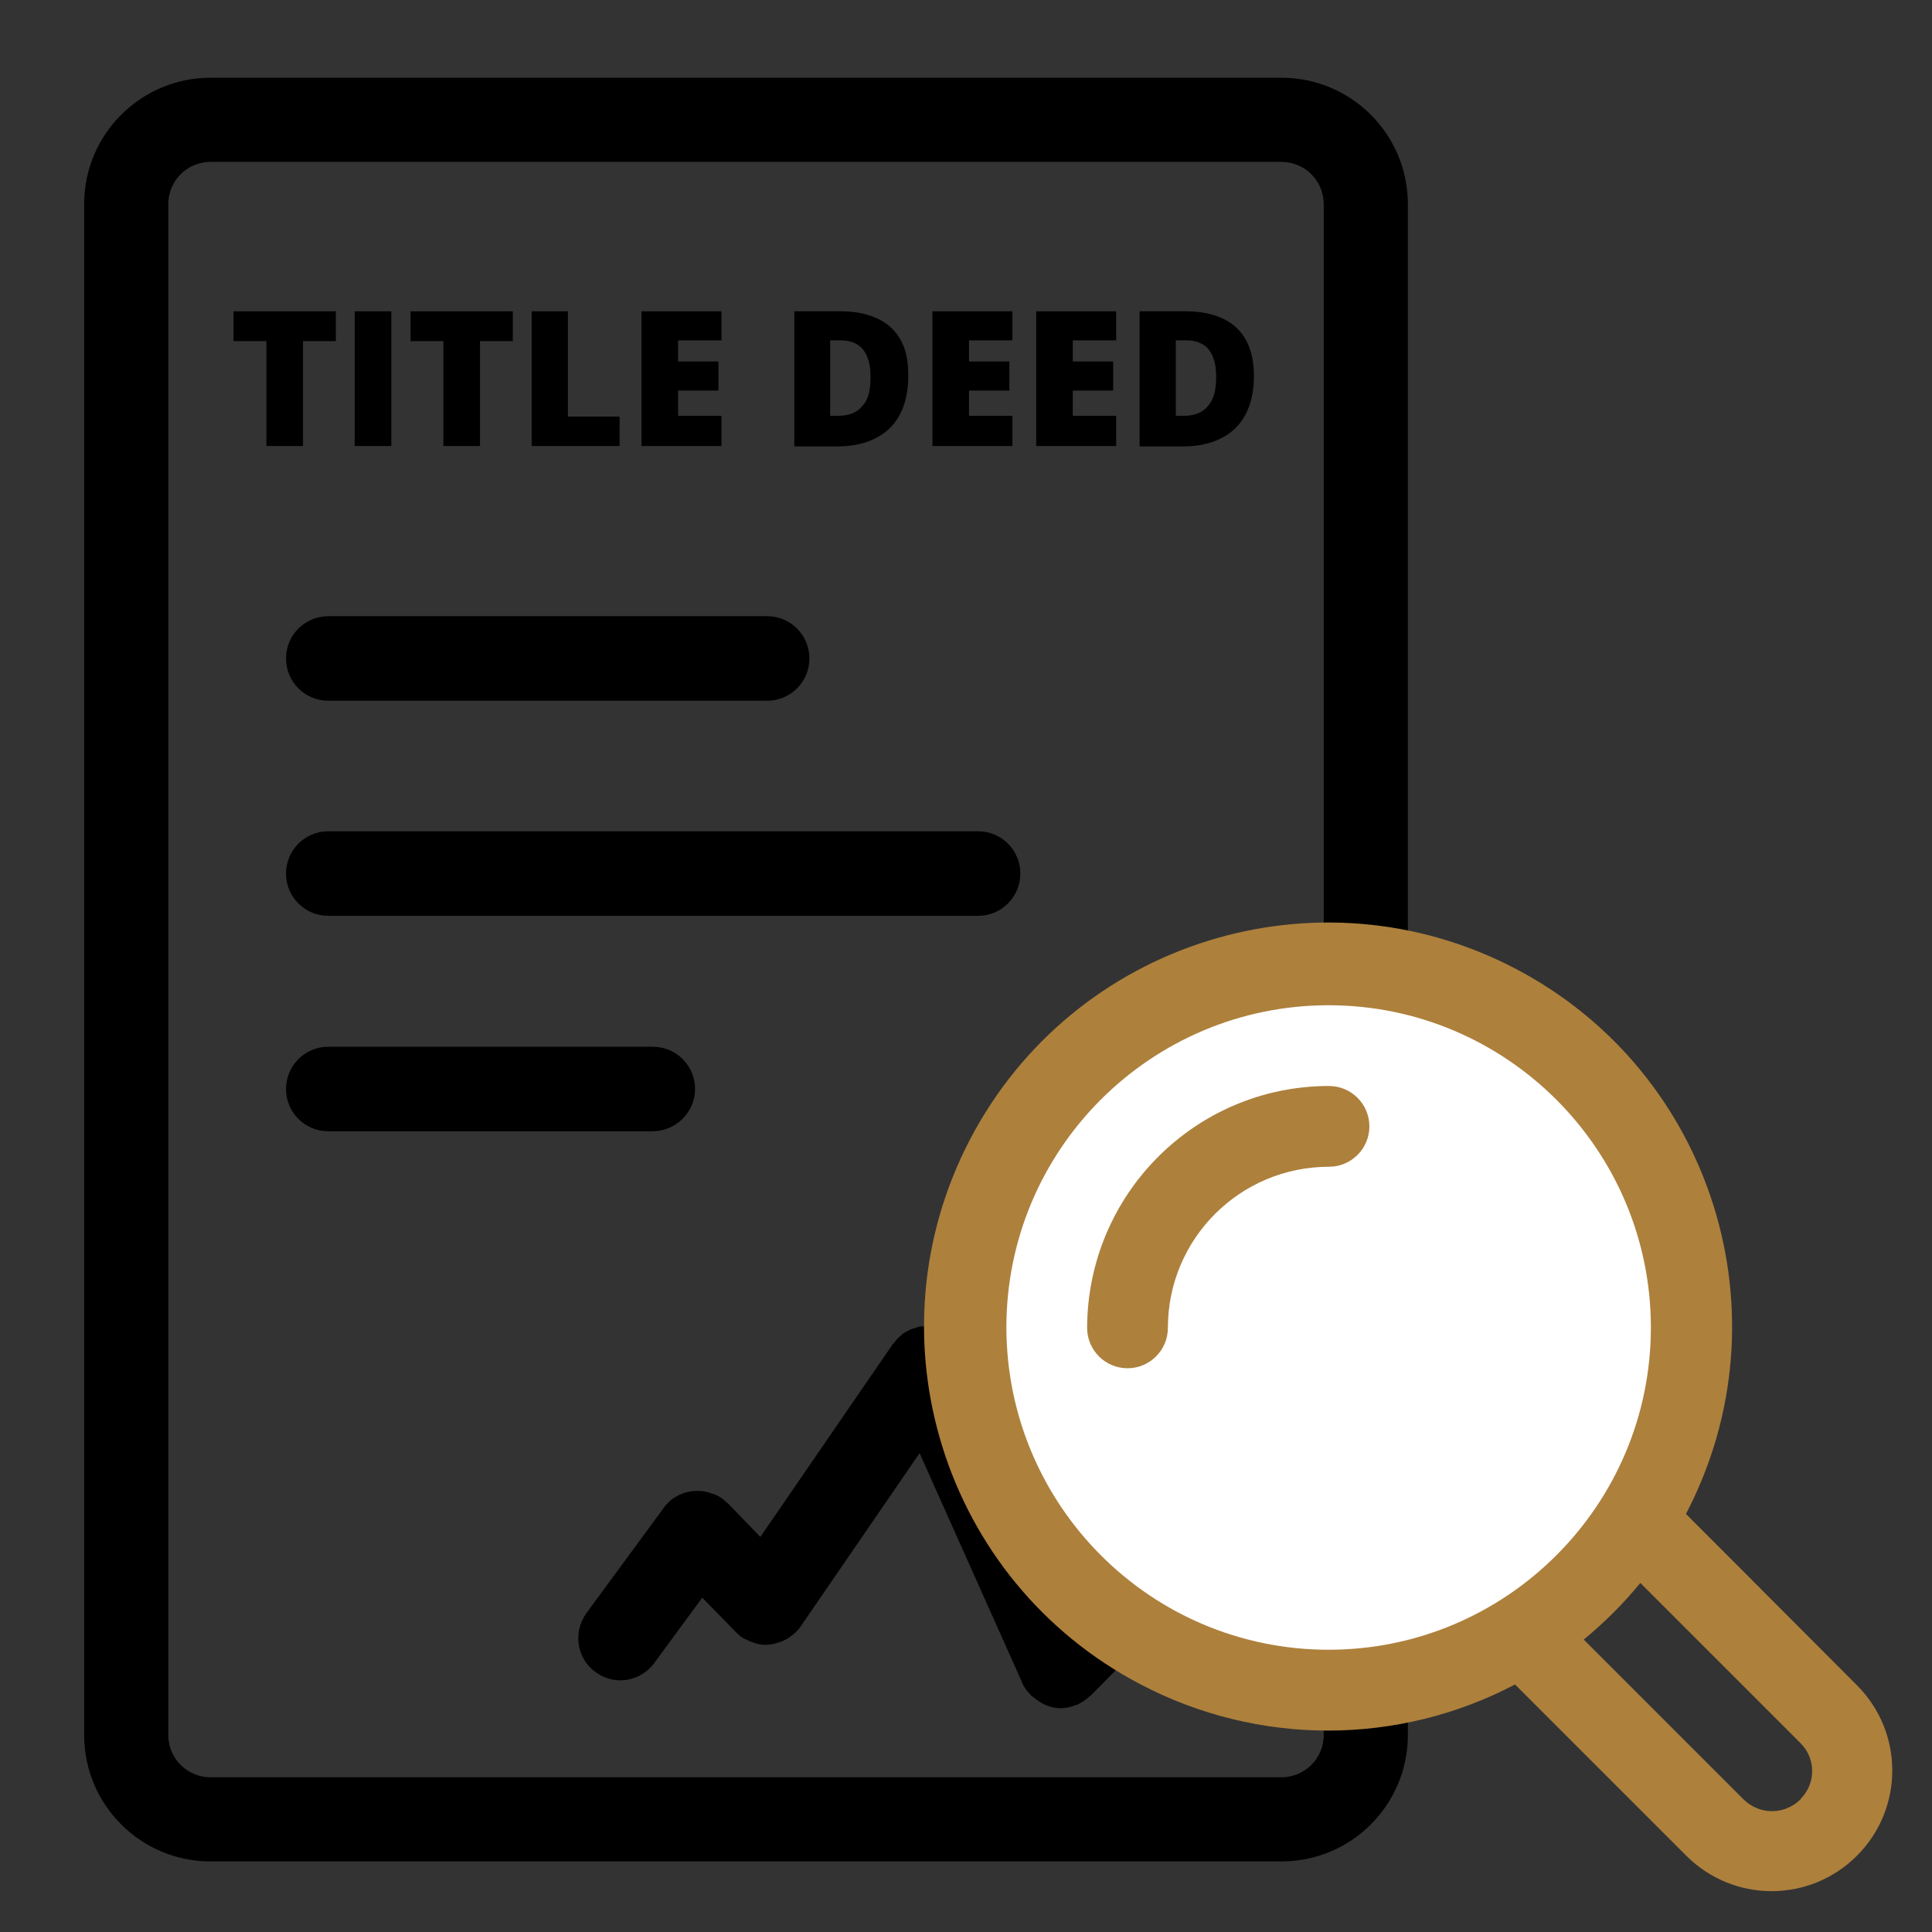 <?xml version="1.0" encoding="utf-8"?>
<!-- Generator: Adobe Illustrator 25.3.1, SVG Export Plug-In . SVG Version: 6.00 Build 0)  -->
<svg version="1.1" id="Layer_1" xmlns="http://www.w3.org/2000/svg" xmlns:xlink="http://www.w3.org/1999/xlink" x="0px" y="0px"
	 viewBox="0 0 512 512" style="enable-background:new 0 0 512 512;" xml:space="preserve">
<rect x="0" y="0" width="512" height="512" fill="#333333" stroke="none"/>
<style type="text/css">
	.st0{fill:#FFFFFF;}
	.st1{fill:#AD803C;}
</style>
<path d="M339.6,20.6H55.8c-18.5,0-33.5,15-33.5,33.5v405.7c0,18.5,15,33.5,33.5,33.5h283.8c18.5,0,33.5-15,33.5-33.5V54.1
	C373.1,35.6,358.1,20.6,339.6,20.6z M350.8,459.8c0,6.2-5,11.2-11.2,11.2H55.8c-6.2,0-11.2-5-11.2-11.2V54.1c0-6.2,5-11.2,11.2-11.2
	h283.8c6.2,0,11.2,5,11.2,11.2V459.8z"/>
<path d="M87,185.7h116.3c6.2,0,11.2-5,11.2-11.2c0-6.2-5-11.2-11.2-11.2H87c-6.2,0-11.2,5-11.2,11.2C75.8,180.7,80.8,185.7,87,185.7
	z"/>
<path d="M87,242.7h172.2c6.2,0,11.2-5,11.2-11.2c0-6.2-5-11.2-11.2-11.2H87c-6.2,0-11.2,5-11.2,11.2C75.8,237.7,80.8,242.7,87,242.7
	z"/>
<path d="M184.2,288.6c0-6.2-5-11.2-11.2-11.2H87c-6.2,0-11.2,5-11.2,11.2c0,6.2,5,11.2,11.2,11.2h86.1
	C179.2,299.7,184.2,294.7,184.2,288.6z"/>
<path d="M312.2,394.2l-27.6,27.9L255.9,358c-0.1-0.2-0.2-0.4-0.4-0.6c-0.2-0.4-0.4-0.7-0.6-1.1c-0.2-0.3-0.5-0.6-0.7-0.9
	c-0.2-0.2-0.4-0.5-0.6-0.7c-0.3-0.3-0.7-0.6-1.1-0.9c-0.2-0.1-0.3-0.3-0.5-0.4c-0.1,0-0.1-0.1-0.2-0.1c-0.4-0.3-0.8-0.5-1.2-0.7
	c-0.3-0.1-0.5-0.3-0.8-0.4c-0.3-0.1-0.7-0.2-1.1-0.3c-0.3-0.1-0.7-0.2-1-0.3c-0.3-0.1-0.7-0.1-1-0.1c-0.4,0-0.7-0.1-1.1-0.1
	c-0.3,0-0.7,0.1-1,0.1c-0.4,0-0.8,0.1-1.1,0.1c-0.3,0.1-0.6,0.2-0.9,0.3c-0.4,0.1-0.8,0.2-1.2,0.4c-0.1,0-0.1,0-0.2,0.1
	c-0.2,0.1-0.4,0.2-0.6,0.3c-0.4,0.2-0.8,0.4-1.1,0.6c-0.3,0.2-0.6,0.4-0.8,0.7c-0.3,0.2-0.6,0.5-0.8,0.7c-0.3,0.3-0.6,0.6-0.8,1
	c-0.1,0.2-0.3,0.3-0.5,0.5l-35.1,51.1l-8.6-8.9c-0.1-0.1-0.1-0.1-0.2-0.1c-0.4-0.4-0.8-0.8-1.2-1.1c-0.7-0.5-1.4-0.9-2.2-1.2
	c-0.1-0.1-0.2-0.1-0.4-0.1c-1.2-0.5-2.5-0.8-3.8-0.8c-0.1,0-0.2,0-0.3,0c-1.3,0-2.6,0.2-3.9,0.7c-0.1,0-0.2,0.1-0.3,0.1
	c-1.2,0.5-2.4,1.2-3.4,2.2c0,0-0.1,0-0.1,0.1c-0.1,0.1-0.1,0.2-0.2,0.2c-0.4,0.4-0.7,0.7-1,1.2l-20.5,27.9c-3.6,5-2.6,12,2.4,15.6
	c2,1.5,4.3,2.2,6.6,2.2c3.4,0,6.8-1.6,9-4.6l12.7-17.3l8.9,9.1c0,0,0,0,0,0l0,0c0,0,0,0,0,0c0.5,0.5,1,1,1.6,1.4
	c0.4,0.3,0.9,0.5,1.4,0.7c0.4,0.2,0.7,0.4,1.1,0.5c1.2,0.5,2.5,0.8,3.8,0.8c0,0,0,0,0,0l0,0c0,0,0,0,0,0c1.3,0,2.5-0.3,3.7-0.7
	c0.3-0.1,0.5-0.2,0.8-0.3c1.2-0.5,2.2-1.2,3.2-2.1c0.1-0.1,0.1-0.1,0.2-0.1c0.1-0.1,0.2-0.3,0.3-0.4c0.4-0.4,0.8-0.8,1.1-1.3
	l31.5-45.9l27.1,60.6v0l0.1,0.3c0.5,1.2,1.3,2.2,2.2,3.1c0.1,0.1,0.1,0.2,0.2,0.3c0.2,0.2,0.4,0.2,0.6,0.4c0.8,0.7,1.6,1.2,2.5,1.7
	c0.3,0.2,0.7,0.3,1,0.5c1.2,0.4,2.4,0.7,3.7,0.7c0,0,0,0,0,0l0,0c0,0,0,0,0,0c1.3,0,2.6-0.3,3.9-0.8c0.1-0.1,0.3-0.1,0.4-0.1
	c0.1,0,0.1,0,0.2-0.1c1.2-0.6,2.3-1.3,3.2-2.2c0.1-0.1,0.1-0.1,0.2-0.1l39.1-39.6c4.3-4.4,4.3-11.5-0.1-15.8
	C323.6,389.8,316.6,389.8,312.2,394.2z"/>
<circle class="st0" cx="352.1" cy="351" r="97.9"/>
<path class="st1" d="M446.8,401.2c27.4-52.4,7.2-117.1-45.2-144.5s-117.1-7.2-144.5,45.2s-7.2,117.1,45.2,144.5
	c31.1,16.3,68.2,16.3,99.2,0l45.4,45.4c12.5,12.5,32.7,12.5,45.2,0c12.5-12.5,12.5-32.7,0-45.2L446.8,401.2z M266.7,351.8
	c0-47.2,38.3-85.4,85.4-85.4s85.4,38.3,85.4,85.4s-38.3,85.4-85.4,85.4C305,437.2,266.8,399,266.7,351.8z M477.1,476.9
	c-4.2,4.1-10.8,4.1-15,0l-42.4-42.4c5.5-4.5,10.5-9.5,15-15l42.4,42.4c4.1,4,4.2,10.6,0.2,14.7C477.3,476.7,477.2,476.8,477.1,476.9
	L477.1,476.9z"/>
<path class="st1" d="M352.2,287.8c-35.4,0-64,28.7-64.1,64.1c0,5.9,4.8,10.7,10.7,10.7s10.7-4.8,10.7-10.7
	c0-23.6,19.1-42.7,42.7-42.7c5.9,0,10.7-4.8,10.7-10.7S358.1,287.8,352.2,287.8z"/>
<g>
	<path d="M80.2,118.2h-9.6V90.4h-8.7v-7.9h27.1v7.9h-8.7V118.2z"/>
	<path d="M94,118.2V82.5h9.7v35.7H94z"/>
	<path d="M127.1,118.2h-9.6V90.4h-8.7v-7.9h27.1v7.9h-8.7V118.2z"/>
	<path d="M140.9,118.2V82.5h9.6v27.9h13.7v7.8H140.9z"/>
	<path d="M191.2,118.2H170V82.5h21.2v7.7h-11.5v5.6h10.7v7.7h-10.7v6.7h11.5V118.2z"/>
	<path d="M240.7,99.6c0,4.2-0.8,7.6-2.3,10.4c-1.5,2.8-3.7,4.8-6.5,6.2c-2.8,1.4-6.1,2.1-9.9,2.1h-11.5V82.5h12.4
		c3.8,0,7.1,0.7,9.8,2c2.7,1.3,4.7,3.2,6.1,5.8S240.7,95.9,240.7,99.6z M230.7,99.9c0-2.2-0.3-4-0.9-5.4c-0.6-1.4-1.4-2.5-2.6-3.2
		c-1.2-0.7-2.6-1.1-4.4-1.1h-2.8v20h2.1c2.9,0,5.1-0.9,6.4-2.6C230.1,106,230.7,103.4,230.7,99.9z"/>
	<path d="M268.3,118.2h-21.2V82.5h21.2v7.7h-11.5v5.6h10.7v7.7h-10.7v6.7h11.5V118.2z"/>
	<path d="M295.8,118.2h-21.2V82.5h21.2v7.7h-11.5v5.6h10.7v7.7h-10.7v6.7h11.5V118.2z"/>
	<path d="M332.3,99.6c0,4.2-0.8,7.6-2.3,10.4c-1.5,2.8-3.7,4.8-6.5,6.2c-2.8,1.4-6.1,2.1-9.9,2.1H302V82.5h12.4c3.8,0,7.1,0.7,9.8,2
		c2.7,1.3,4.7,3.2,6.1,5.8C331.6,92.8,332.3,95.9,332.3,99.6z M322.3,99.9c0-2.2-0.3-4-0.9-5.4c-0.6-1.4-1.4-2.5-2.6-3.2
		c-1.2-0.7-2.6-1.1-4.4-1.1h-2.8v20h2.1c2.9,0,5.1-0.9,6.4-2.6C321.6,106,322.3,103.4,322.3,99.9z"/>
</g>
</svg>
